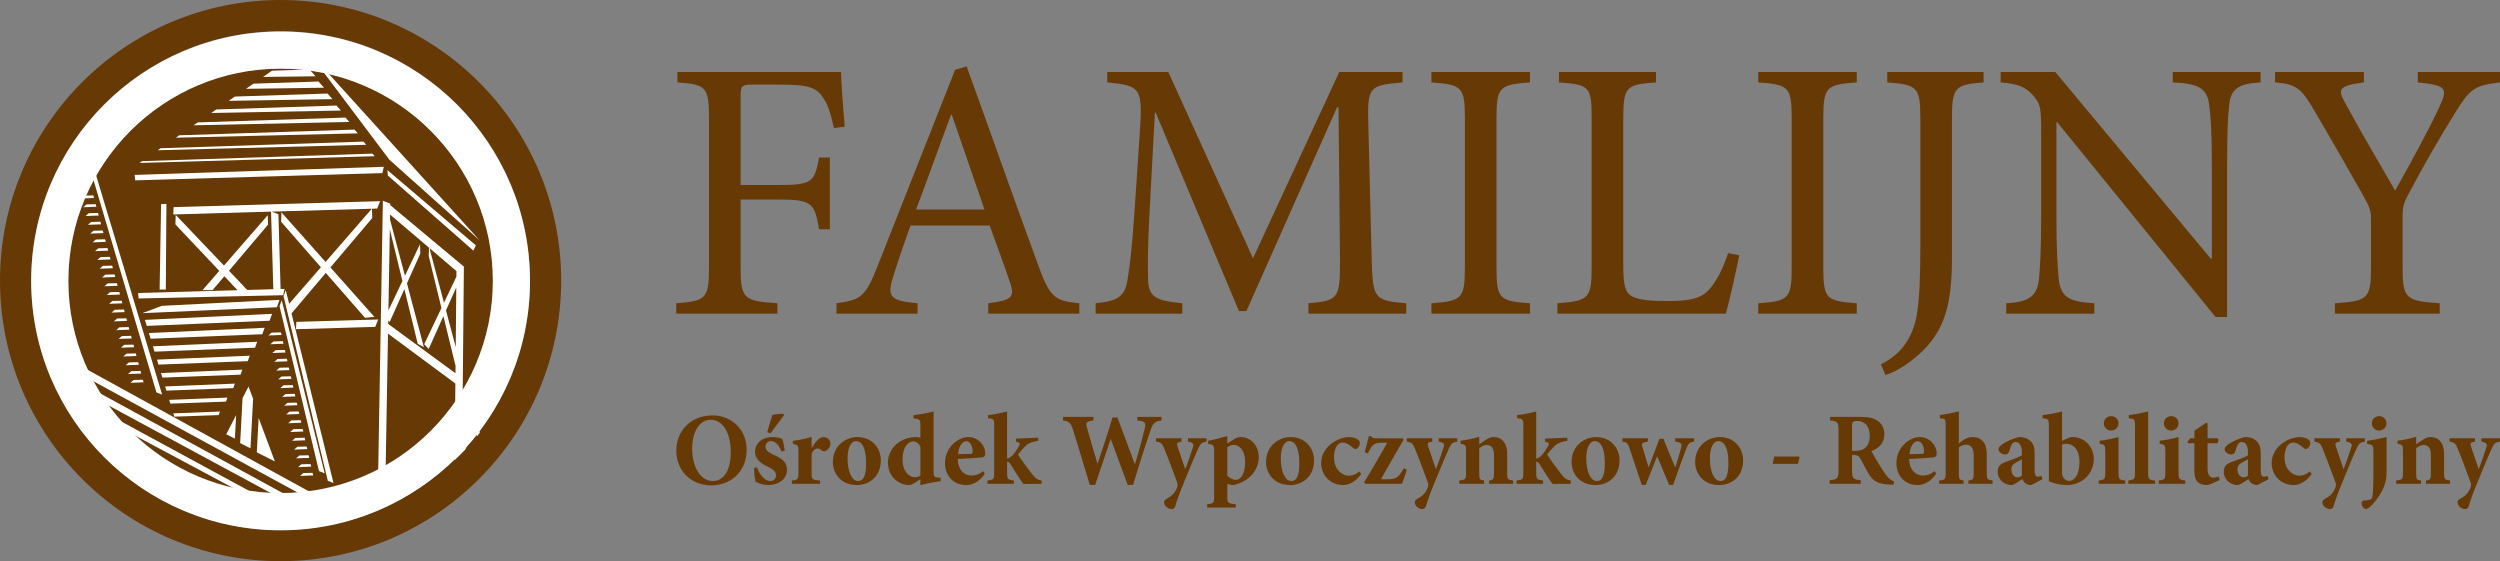 <?xml version="1.0" encoding="UTF-8"?>
<svg id="Layer_2" xmlns="http://www.w3.org/2000/svg" viewBox="0 0 2207.75 495.59">
  <rect x="0" y="0" width="2207.75" height="495.59" fill="#808080" stroke="none"/>
  <defs>
    <style>
      .cls-1, .cls-2 {
        fill-rule: evenodd;
      }

      .cls-1, .cls-3 {
        fill: #663905;
      }

      .cls-2 {
        fill: #fff;
      }
    </style>
  </defs>
  <g id="Layer_1-2" data-name="Layer_1">
    <g>
      <g>
        <path class="cls-1" d="M380.34,115.25c-33.92-33.92-80.78-54.9-132.54-54.9s-98.62,20.98-132.54,54.9c-33.92,33.92-54.9,80.78-54.9,132.54s20.98,98.62,54.9,132.54c33.92,33.92,80.78,54.9,132.54,54.9s98.62-20.98,132.54-54.9c33.92-33.92,54.9-80.78,54.9-132.54s-20.98-98.62-54.9-132.54M247.79,27.54c60.82,0,115.88,24.65,155.74,64.51,39.86,39.86,64.51,94.92,64.51,155.74s-24.65,115.88-64.51,155.74c-39.86,39.86-94.92,64.51-155.74,64.51s-115.88-24.65-155.74-64.51c-39.86-39.86-64.51-94.92-64.51-155.74s24.65-115.88,64.51-155.74S186.97,27.54,247.79,27.54ZM247.79,0c136.85,0,247.79,110.94,247.79,247.79s-110.94,247.79-247.79,247.79S0,384.65,0,247.79,110.94,0,247.79,0Z"/>
        <path class="cls-2" d="M44.05,308.26l269.57,148.08c-2.57.74-5.16,1.44-7.77,2.09L46.88,317.27c-1.01-2.97-1.95-5.98-2.84-9.01M50.27,326.55l245.64,134.11c-2.48.5-4.98.95-7.49,1.36l-234.42-126.53c-1.31-2.95-2.56-5.93-3.74-8.95ZM59.09,346.16l216.66,117.56c-2.42.25-4.86.46-7.31.63l-204.55-109.31c-1.67-2.92-3.27-5.89-4.81-8.89ZM71.72,367.71l180.21,97.18c-2.47-.01-4.94-.06-7.39-.15l-166.56-88.11c-2.16-2.92-4.25-5.89-6.26-8.91ZM342.53,155.04l-.4-4.81,78.12,66.47-2.2,4.64-75.52-66.31ZM81.52,155.46l1.95-5.28,59.7,198.33-5.03-1.96-56.62-191.09ZM246.85,270.35l1.95-5.28,37.92,152.9-5.03-1.96-34.85-145.66ZM419.4,377.98l1.95-5.28,2.36,9.53c-.84,1.06-1.69,2.11-2.54,3.16l-1.77-7.4ZM125.5,142.31l203.39-6.64,2.05,2.28-207.71,5.94,2.28-1.59ZM141.88,130.9l179.07-5.85c.84.94,1.68,1.88,2.52,2.81l-184.16,4.82,2.57-1.79ZM158.26,119.49l154.75-5.05c1,1.11,1.99,2.23,2.99,3.34l-160.77,3.82,3.04-2.11ZM174.64,108.09l130.43-4.26c1.15,1.29,2.31,2.58,3.46,3.88l-137.56,2.94,3.67-2.56ZM191.02,96.68l106.11-3.47c1.31,1.47,2.62,2.94,3.93,4.41l-114.51,2.17,4.47-3.11ZM207.4,85.27l81.79-2.67c1.47,1.65,2.94,3.29,4.4,4.94l-91.63,1.52,5.44-3.79ZM223.78,73.87l57.47-1.88c1.63,1.82,3.25,3.64,4.88,5.47l-68.91.98,6.56-4.57ZM240.16,62.46l33.15-1.08c1.78,2,3.56,4,5.35,6l-46.35.55,7.85-5.46ZM256.54,51.05l8.83-.29,5.82,6.53-23.94.23,9.29-6.47ZM74.22,172.76l8.19-.2.61,2.28-11.64.44,2.85-2.53ZM76.31,180.51c2.73-.07,5.46-.13,8.19-.2.2.76.4,1.52.61,2.28-3.88.15-7.76.3-11.64.44.95-.84,1.9-1.69,2.85-2.53ZM78.39,188.26c2.73-.07,5.46-.13,8.19-.2.2.76.4,1.52.61,2.28-3.88.15-7.76.3-11.64.44.95-.84,1.9-1.69,2.85-2.53ZM80.47,196.01c2.73-.07,5.46-.13,8.19-.2.2.76.4,1.52.61,2.28-3.88.15-7.76.3-11.64.44.95-.84,1.9-1.69,2.85-2.53ZM82.56,203.77c2.73-.07,5.46-.13,8.19-.2.2.76.4,1.52.61,2.28-3.88.15-7.76.3-11.64.44.95-.84,1.9-1.69,2.85-2.53ZM84.64,211.52c2.73-.07,5.46-.13,8.19-.2.2.76.4,1.52.6,2.28-3.88.15-7.76.3-11.64.44.95-.84,1.9-1.69,2.85-2.53ZM86.73,219.27c2.73-.07,5.46-.13,8.19-.2.2.76.4,1.52.61,2.28-3.88.15-7.76.3-11.64.44.95-.84,1.9-1.69,2.85-2.53ZM88.81,227.02c2.73-.07,5.46-.13,8.19-.2.2.76.4,1.52.61,2.28-3.88.15-7.76.3-11.64.44.95-.84,1.9-1.68,2.85-2.53ZM90.89,234.77c2.73-.07,5.46-.13,8.19-.2.2.76.4,1.52.61,2.28-3.88.15-7.76.3-11.64.44.95-.84,1.9-1.69,2.85-2.53ZM92.98,242.53c2.73-.07,5.46-.13,8.19-.2.2.76.4,1.52.6,2.28-3.88.15-7.76.3-11.64.44.95-.84,1.9-1.68,2.85-2.53ZM95.06,250.28c2.73-.07,5.46-.13,8.19-.2.2.76.4,1.52.61,2.28-3.88.15-7.76.3-11.64.44.95-.84,1.9-1.69,2.85-2.53ZM97.15,258.03c2.73-.07,5.46-.13,8.19-.2.2.76.4,1.52.6,2.28-3.88.15-7.76.3-11.64.44.95-.84,1.9-1.69,2.85-2.53ZM99.23,265.78c2.73-.07,5.46-.13,8.19-.2.2.76.4,1.52.61,2.28-3.88.15-7.76.3-11.64.44.95-.84,1.9-1.69,2.85-2.53ZM101.31,273.53c2.73-.07,5.46-.13,8.19-.2.2.76.4,1.52.61,2.28-3.88.15-7.76.3-11.64.44.95-.84,1.9-1.69,2.85-2.53ZM103.4,281.29c2.73-.07,5.46-.13,8.19-.2.2.76.4,1.52.61,2.28-3.88.15-7.76.3-11.64.44.95-.84,1.9-1.68,2.85-2.53ZM105.48,289.04c2.73-.07,5.46-.13,8.19-.2.2.76.4,1.52.61,2.28-3.88.15-7.76.3-11.64.44.95-.84,1.9-1.69,2.85-2.53ZM107.57,296.79c2.73-.07,5.46-.13,8.19-.2.2.76.4,1.52.61,2.28-3.88.15-7.76.3-11.64.44.95-.84,1.9-1.69,2.85-2.53ZM109.65,304.54c2.73-.07,5.46-.13,8.19-.2.2.76.4,1.52.61,2.28-3.88.15-7.76.3-11.64.44.95-.84,1.9-1.69,2.85-2.53ZM111.74,312.3c2.73-.07,5.46-.13,8.19-.2.2.76.4,1.52.61,2.28-3.88.15-7.76.3-11.64.44.95-.84,1.9-1.69,2.85-2.53ZM113.82,320.05c2.73-.07,5.46-.13,8.19-.2.2.76.4,1.52.61,2.28-3.88.15-7.76.3-11.64.44.95-.84,1.9-1.69,2.85-2.53ZM115.9,327.8c2.73-.07,5.46-.13,8.19-.2.2.76.4,1.52.6,2.28-3.88.15-7.76.3-11.64.44.95-.84,1.9-1.68,2.85-2.53ZM117.99,335.55l8.19-.2.61,2.28-11.64.44,2.85-2.53ZM239.85,293.73l8.19-.2.61,2.28-11.64.44,2.85-2.53ZM241.6,301.48c2.73-.07,5.46-.13,8.19-.2.2.76.4,1.52.61,2.28-3.88.15-7.76.3-11.64.44.95-.84,1.9-1.69,2.85-2.53ZM243.35,309.23c2.73-.07,5.46-.13,8.19-.2.2.76.4,1.52.61,2.28-3.88.15-7.76.3-11.64.44.95-.84,1.9-1.69,2.85-2.53ZM245.09,316.99c2.73-.07,5.46-.13,8.19-.2.2.76.4,1.52.61,2.28-3.88.15-7.76.3-11.64.44.95-.84,1.9-1.69,2.85-2.53ZM246.84,324.74c2.73-.07,5.46-.13,8.19-.2.2.76.4,1.52.6,2.28-3.88.15-7.76.3-11.64.44.95-.84,1.9-1.69,2.85-2.53ZM248.59,332.49c2.73-.07,5.46-.13,8.19-.2.2.76.4,1.52.61,2.28-3.88.15-7.76.3-11.64.44.95-.84,1.9-1.69,2.85-2.53ZM250.34,340.24c2.73-.07,5.46-.13,8.19-.2.2.76.4,1.52.6,2.28-3.88.15-7.76.3-11.64.44.95-.84,1.9-1.69,2.85-2.53ZM252.08,347.99c2.73-.07,5.46-.13,8.19-.2.2.76.4,1.52.6,2.28-3.88.15-7.76.3-11.64.44.95-.84,1.9-1.68,2.85-2.53ZM253.83,355.75c2.73-.07,5.46-.13,8.19-.2.2.76.4,1.52.61,2.28-3.88.15-7.76.3-11.64.44.95-.84,1.9-1.69,2.85-2.53ZM255.58,363.5c2.73-.07,5.46-.13,8.19-.2.2.76.4,1.52.61,2.28-3.88.15-7.76.3-11.64.44.95-.84,1.9-1.69,2.85-2.53ZM257.32,371.25c2.73-.07,5.46-.13,8.19-.2.2.76.4,1.52.61,2.28-3.88.15-7.76.3-11.64.44.95-.84,1.9-1.69,2.85-2.53ZM259.07,379c2.73-.07,5.46-.13,8.19-.2.2.76.4,1.52.61,2.28-3.88.15-7.76.3-11.64.44.95-.84,1.9-1.69,2.85-2.53ZM260.82,386.75c2.73-.07,5.46-.13,8.19-.2.2.76.4,1.52.6,2.28-3.88.15-7.76.3-11.64.44.95-.84,1.9-1.69,2.85-2.53ZM262.57,394.51c2.73-.07,5.46-.13,8.19-.2.2.76.4,1.52.61,2.28-3.88.15-7.76.3-11.64.44.95-.84,1.9-1.69,2.85-2.53ZM264.31,402.26c2.73-.07,5.46-.13,8.19-.2.2.76.4,1.52.61,2.28-3.88.15-7.76.3-11.64.44.95-.84,1.9-1.69,2.85-2.53ZM266.06,410.01c2.73-.07,5.46-.13,8.19-.2.2.76.4,1.52.61,2.28-3.88.15-7.76.3-11.64.44.95-.84,1.9-1.69,2.85-2.53ZM267.81,417.76c2.73-.07,5.46-.13,8.19-.2.2.76.4,1.52.61,2.28-3.88.15-7.76.3-11.64.44.95-.84,1.9-1.69,2.85-2.53ZM38.08,212.98l2.59-.11c-.53,1.47-1.05,2.94-1.58,4.41l-1.66.06c.2-1.46.42-2.91.65-4.36ZM40.36,200.84l6.89-.29c-.58,1.61-1.15,3.22-1.73,4.83l-6.14.24c.31-1.6.63-3.19.98-4.77ZM43.38,188.68l10.44-.46c-.63,1.75-1.26,3.5-1.88,5.25l-9.93.39c.44-1.74.9-3.47,1.38-5.19ZM47.17,176.49l13.22-.6c-.68,1.89-1.36,3.79-2.04,5.68l-13.03.53c.59-1.88,1.21-3.75,1.84-5.61ZM51.78,164.29l15.18-.72c-.73,2.03-1.46,4.07-2.19,6.1l-15.37.64c.77-2.02,1.56-4.03,2.38-6.02ZM57.28,152.07l16.25-.82-2.35,6.53-16.92.74c.97-2.17,1.97-4.31,3.01-6.44ZM153.03,365.04l41.23-1.61c-.37,1.04-.74,2.09-1.12,3.13l-39.22,1.41-.89-2.94ZM149.42,353.14l51.42-2.03c-.42,1.19-.85,2.37-1.27,3.56l-49.14,1.79-1.01-3.31ZM145.81,341.26l61.6-2.48c-.48,1.33-.95,2.65-1.42,3.98l-59.06,2.19-1.12-3.68ZM142.21,329.41l71.77-2.96c-.52,1.47-1.05,2.94-1.58,4.41l-68.97,2.6-1.23-4.05ZM138.62,317.58l81.94-3.46c-.58,1.61-1.15,3.22-1.73,4.83l-78.87,3.03-1.34-4.4ZM135.04,305.81l92.09-4.01c-.63,1.75-1.26,3.5-1.89,5.25l-88.77,3.49-1.44-4.73ZM131.48,294.1l102.22-4.63c-.68,1.89-1.36,3.79-2.04,5.68l-98.65,3.99-1.53-5.04ZM127.95,282.49l112.32-5.34c-.73,2.03-1.46,4.07-2.19,6.1l-108.51,4.55-1.61-5.31ZM143.06,270.08l103.78-5.27-2.34,6.53-118.81,5.21,17.37-6.47ZM261.67,284.24l72.32-2.1-2.59,6.53-69.99,2.04.26-6.47ZM355.37,248.18l-12.35,25.9,1.24-71.45,11.11,45.55ZM393.85,274.12l9.1-20.31-.49,52.76-8.61-32.45ZM403.03,244.35l-10.97,23.02-12.8-48.27,23.82,20.28-.05,4.98ZM155.2,189.83l42.59,44.66,38.66-44.45.26,8.35-34.49,40.74,16.14,16.92,23-.65-1.99-68.5-86.35,2.5.26-6.47,182.42-5.27-2.59,6.53-4.62.13.26,8.23-36.93,43.61,38.81,43.65-8.25.87-34.66-39.67-30.27,35.76,37.08,149.79-5.03-1.96-39.09-163.1,1.95-5.28,2.99,12.07,28.04-32.24-35.11-40.19.27-8.35,38.96,43.81,40.87-46.99-88.29,2.55,5.79,2.3,1.92,66.04,3.52-.1-1.25,5.58-127.69,2.88-.41-4.81,87.82-2.48-11.66-12.35-10.38,12.26h-8.87l14.77-16.99-38.74-41.03.26-8.35ZM342.81,286.05l59.43,43.59.06-6.47-10.72-43.98-12.97,28.95-4.01-4.17,15.23-31.94-11.23-46.04.23-7.26-34.34-29.23-.07,4.31,13.18,49.69,13.33-27.95.26,8.35-11.8,26.35,14.94,56.31-5.42-2.9-11.79-48.34-12.97,28.95-1.28-1.34-.05,3.09ZM423.59,212.29L269.46,42.14l74.34,98.86,79.79,71.29ZM410.97,396.94l8.01-23.65h-10.61s.4-42.87.4-42.87h0s0-.02,0-.02l.87-93.37-.31-.12.65-1.2-65.35-54.57.02-1.28-2.98-1.18-.34-.29-.02.14-3.19-1.27-4.7,272.28c2.21-.88,4.41-1.79,6.58-2.74l2.65-152.19,59.5,44.07-.63,67.63c1.81-1.69,3.58-3.4,5.33-5.15,1.39-1.39,2.76-2.8,4.11-4.22ZM208.54,366.53l-8.74,16.95,7.64,3.85,1.1-20.8ZM53.14,301.46l16.05,8.04-14.81-38.46-1.24,30.43ZM226.78,399.45l15.95,8.04-14.33-38.46-1.61,30.43ZM45.11,243.3l-5.15,10.23-1.29,31.65c.54,3.1,1.16,6.19,1.83,9.24l7.02,3.52,1.78-43.75-4.2-10.9ZM219.47,341.28l-5.28,10.23-2.11,39.81,9.13,4.6,2.32-43.75-4.06-10.9ZM119.35,159.28l-.41-4.81,219.97-7.18-1.25,5.58-218.31,6.41Z"/>
        <polygon class="cls-2" points="146.98 180.04 142.26 180.32 140.96 255.71 146.42 255.71 146.98 180.04"/>
        <path class="cls-2" d="M380.34,115.54c-33.92-33.92-80.78-54.9-132.54-54.9s-98.62,20.98-132.54,54.9c-33.92,33.92-54.9,80.78-54.9,132.54s20.98,98.62,54.9,132.54c33.92,33.92,80.78,54.9,132.54,54.9s98.62-20.98,132.54-54.9c33.92-33.92,54.9-80.78,54.9-132.54s-20.98-98.62-54.9-132.54M247.79,27.82c60.82,0,115.88,24.65,155.74,64.51,39.86,39.86,64.51,94.92,64.51,155.74s-24.65,115.88-64.51,155.74c-39.86,39.86-94.92,64.51-155.74,64.51s-115.88-24.65-155.74-64.51c-39.86-39.86-64.51-94.92-64.51-155.74s24.65-115.88,64.51-155.74C131.91,52.48,186.97,27.82,247.79,27.82Z"/>
      </g>
      <g>
        <path class="cls-3" d="M2207.74,63.58h-72.56v9.19c25.61,2.63,26.6,5.25,19.04,21.67-9.19,20.03-26.92,52.21-39.07,73.88-14.12-24.63-30.21-51.55-44.33-77.82-5.91-10.84-6.89-14.78,16.75-17.73v-9.19h-78.47v9.19c19.7,1.64,23.31,5.25,36.45,27.91,17.73,30.21,29.88,51.88,41.37,71.91,5.58,10.18,6.89,13.13,6.89,19.7v43.67c0,27.91-2.63,29.88-31.85,31.85v9.19h92.59v-9.19c-30.21-1.97-32.83-4.27-32.83-31.85v-44.65c0-8.54.99-12.15,5.58-20.69,15.43-28.89,26.6-47.94,41.37-71.91,12.48-20.03,16.42-23.31,39.07-25.94v-9.19ZM1996.29,63.58h-77.49v9.19c22.98.99,30.54,5.25,32.18,20.36,1.31,9.19,2.3,23.97,2.3,54.5v80.77h-.99l-137.25-164.83h-48.27v9.19c15.43,1.31,22.33,3.94,29.22,12.15,5.91,7.55,6.57,9.19,6.57,33.16v72.24c0,29.88-.98,45.97-1.97,56.15-1.64,16.09-10.18,20.36-28.89,21.34v9.19h77.82v-9.19c-22.33-1.31-29.88-5.25-31.52-22-.98-9.52-1.97-25.28-1.97-55.49v-82.41h.66l139.87,172.05h10.18v-132.32c0-30.54.66-45.31,1.97-55.49,1.31-14.12,9.19-18.39,27.58-19.37v-9.19ZM1751.68,63.58h-85.04v9.19c26.6,1.97,29.22,4.27,29.22,31.85v111.64c0,27.91-.66,46.95-3.28,62.71-3.61,18.72-13.13,33.82-31.52,42.68l3.94,9.52c8.54-2.63,19.37-8.87,30.54-19.04,21.67-20.03,28.24-42.68,28.24-85.04v-122.47c0-27.58,2.63-29.88,27.91-31.85v-9.19ZM1639.71,277v-9.19c-26.92-1.97-29.55-3.61-29.55-31.85V104.62c0-27.91,2.63-29.88,29.55-31.85v-9.19h-87.01v9.19c26.92,1.97,29.55,3.94,29.55,31.85v131.34c0,27.91-2.63,29.88-29.55,31.85v9.19h87.01ZM1526.1,223.48c-4.93,15.1-10.84,25.61-16.75,32.18-7.55,8.54-18.72,10.18-36.77,10.18-13.79,0-24.95-.66-31.52-4.27-5.91-3.28-7.55-9.85-7.55-27.58V104.29c0-28.24,2.96-29.55,28.89-31.52v-9.19h-85.7v9.19c26.92,1.97,28.89,3.61,28.89,31.52v131.34c0,27.91-2.63,30.21-30.21,32.18v9.19h148.74c2.96-10.18,9.85-41.37,11.82-51.55l-9.85-1.97ZM1351.1,277v-9.19c-26.92-1.97-29.55-3.61-29.55-31.85V104.62c0-27.91,2.63-29.88,29.55-31.85v-9.19h-87.01v9.19c26.92,1.97,29.55,3.94,29.55,31.85v131.34c0,27.91-2.63,29.88-29.55,31.85v9.19h87.01ZM1241.87,277v-9.19c-28.57-2.3-29.55-4.27-30.54-39.07l-2.96-118.86c-.98-33.82.98-34.48,30.21-37.1v-9.19h-55.87l-76.18,164.5-74.81-164.5h-53.9v9.19c29.88,2.95,31.52,4.27,28.57,46.95l-4.6,68.3c-2.35,34.48-4.32,48.59-6.29,60.09-2.3,13.79-8.54,17.73-27.91,19.7v9.19h76.5v-9.19c-22-2.3-29.55-4.6-30.21-20.36-.33-13.13-.33-27.25.99-54.5l5.03-93.58h.66l73.55,175.34h6.57l80.06-179.93h1.31l1.31,133.96c0,34.8-.99,36.77-27.91,39.07v9.19h86.41ZM869.42,185.06h-60.42c10.18-26.92,20.36-55.82,30.86-83.73h.66l28.89,83.73ZM953.14,277v-9.19c-21.34-1.97-25.94-4.93-36.12-33.16-21.01-57.13-43.01-119.85-63.37-175.99l-10.18,2.96-67.97,172.05c-11.16,29.22-15.76,31.19-36.77,34.15v9.19h71.58v-9.19c-24.95-2.3-27.58-5.58-20.69-26.27,4.27-13.79,9.19-27.58,14.45-42.36h69.94c7.22,20.03,13.79,37.76,18.06,50.56,4.27,12.81,1.31,15.43-19.37,18.06v9.19h80.44ZM745.96,111.84c-1.31-15.76-2.95-36.45-3.28-48.27h-144.47v9.19c25.28,1.97,27.91,3.61,27.91,31.85v131.01c0,28.24-2.63,30.21-28.89,32.18v9.19h89.31v-9.19c-29.88-1.97-32.51-3.94-32.51-32.18v-59.43h33.82c29.88,0,31.52,3.61,35.46,26.27h9.52v-63.37h-9.52c-3.94,21.34-5.58,24.3-35.46,24.3h-33.82v-78.15c0-9.52.99-10.51,10.84-10.51h24.95c24.95,0,31.85,2.96,37.43,12.15,4.27,6.57,6.24,13.13,9.19,26.27l9.52-1.31Z"/>
        <path class="cls-3" d="M2207.75,387.06h-16.37v2.91c4.46.82,5.37,2,4.37,5-1.64,5.18-4.73,14.28-6.82,19.37l-6.82-20.1c-1-3-.36-3.46,3.55-4.27v-2.91h-22.47v2.91c4.28.64,5.37,1.73,7,5.64,1.73,4,6.73,16.92,11.46,30.02.55,1.55.73,2.91.27,4.37-.27,1-.82,2.09-1.73,3.73-1.73,2.91-3.82,4.64-7.37,6.55-1.91,1.18-2.55,2-2.55,3.46,0,3.27,3.91,5.82,6.46,5.82,1.46,0,2.73-.45,3.37-2.46,1.55-5.09,3.37-10.82,9.55-25.56,5.28-12.64,8.28-20.19,10.55-25.01,2.27-4.91,3.18-5.82,7.55-6.55v-2.91ZM2163.63,427.26v-2.91c-4.73-.73-5.28-.91-5.28-6.64v-17.19c0-9.1-4.55-14.55-11.92-14.55-2.64,0-4.37.82-7.09,2.55-2,1.27-3.82,2.73-5.64,3.91v-6.64c-5.37,1.55-11.37,2.82-16.46,3.46v2.55c4.37.91,4.82,1.18,4.82,6.64v18.92c0,6.09-.36,6.19-6,7v2.91h21.92v-2.91c-3.82-.55-4.28-.91-4.28-6.55v-22.01c2.36-1.82,4.37-2.82,6.73-2.82,3.27,0,6.28,2,6.28,8.55v15.46c0,6.46-.45,6.82-4.28,7.37v2.91h21.19ZM2090.41,391.97c4.91.82,5.55,1,5.55,7.55v17.1c0,5.91-.09,11.73-.36,17.1-.18,3.09-.55,5.37-1.09,6.46-.64,1-2.82,1.64-6.82,1.82-1.27,0-2.18,1-2.18,2.46,0,2.91,2.36,5,3.64,5,1.09,0,1.82-.36,3.18-1.36,2.18-1.55,9.1-9.19,12.73-17.83,1.73-4.18,2.55-7.73,2.55-14.74v-29.56c-5.82,1.36-11.73,2.64-17.19,3.27v2.73ZM2100.96,380.24c3.64,0,6.55-2.91,6.55-6.37,0-3.64-2.91-6.37-6.46-6.37s-6.46,2.73-6.46,6.37,3,6.37,6.37,6.37ZM2088.41,387.06h-16.37v2.91c4.46.82,5.37,2,4.37,5-1.64,5.18-4.73,14.28-6.82,19.37l-6.82-20.1c-1-3-.36-3.46,3.55-4.27v-2.91h-22.47v2.91c4.28.64,5.37,1.73,7,5.64,1.73,4,6.73,16.92,11.46,30.02.55,1.55.73,2.91.27,4.37-.27,1-.82,2.09-1.73,3.73-1.73,2.91-3.82,4.64-7.37,6.55-1.91,1.18-2.55,2-2.55,3.46,0,3.27,3.91,5.82,6.46,5.82,1.46,0,2.73-.45,3.37-2.46,1.55-5.09,3.37-10.82,9.55-25.56,5.28-12.64,8.28-20.19,10.55-25.01,2.27-4.91,3.18-5.82,7.55-6.55v-2.91ZM2039.74,416.35c-3.27,2.82-5.91,3.73-9.73,3.73s-12.55-4-12.55-16.1c0-9.73,4.09-13.19,7.64-13.19,2.55,0,5.46,1.45,9.19,4.73.82.73,1.36,1,2,1,1.55,0,3.91-2.36,3.91-5,.09-1.27-.27-2.36-1.64-3.27-1.55-1.27-4.55-2.27-7.82-2.27h-.09c-3.46,0-9.37,1.27-15.37,5.64-5.73,4.27-9.19,10.73-9.19,17.37,0,9.91,7.28,19.37,19.74,19.37,5.55,0,11.46-3.91,15.65-9.82l-1.73-2.18ZM1985.17,420.08c-1.46,1.09-2.46,1.46-3.82,1.46-2.09,0-5.46-1.91-5.46-6.91,0-3.18,1.46-4.82,4.28-6.28,1.91-1,3.37-1.91,5-2.82v14.55ZM2003.36,423.17l-.91-2.91c-1,.45-2,.73-3.09.73-1.55,0-2.91-1.09-2.91-5.37v-15.01c0-5.09-.82-9-4.73-12.01-2.46-1.82-5.18-2.64-8.91-2.64-5.18,1-11.64,4.09-15.1,6.46-2,1.55-3.18,2.73-3.18,4.37,0,2.37,3.27,4.55,5.73,4.55,1.82,0,3.18-.73,3.82-3.09.73-2.82,1.55-5,2.55-6.28.82-1.09,1.82-1.64,3.09-1.64,3.27,0,5.46,3.18,5.46,8.91v2.73c-2.09,1.82-9.1,4-14.46,6-4.73,1.82-6.91,4-6.91,8.73,0,5.64,4.64,11.64,12.28,11.64,1.82,0,6.09-3,9.55-5.28.36,1.09,1,2.27,2.27,3.37,1.18,1.09,3.09,1.91,5.55,1.91l9.91-5.18ZM1960.15,423.9l-.91-3.18c-1.64.73-3.09,1.09-4.64,1.09-1.82,0-5.09-.82-5.09-7.91v-22.47h8.37c1.46-.73,1.55-3.37.55-4.37h-8.91v-13.1l-1.27-.64-10.37,7.09v6.64h-3.64l-2.55,3.27.45,1.09h5.73v25.47c0,8.19,4.18,11.46,11.19,11.46.64,0,2.09-.36,3.64-1l7.46-3.46ZM1929.77,427.26v-2.91c-5.46-.64-5.91-1.18-5.91-7.46v-30.93c-5.09,1.46-11.1,2.64-16.65,3.27v2.64c4.37.73,5,1,5,7v18.01c0,6.46-.55,6.82-5.82,7.46v2.91h23.38ZM1917.31,380.24c3.73,0,6.55-2.91,6.55-6.37,0-3.64-2.82-6.37-6.46-6.37s-6.46,2.73-6.46,6.37,3,6.37,6.37,6.37ZM1903.12,427.26v-2.91c-5.64-.55-6.09-1-6.09-7.1v-53.94c-5.18,1.36-11.92,2.64-17.1,3.27v2.73c5,.64,5.46.82,5.46,6.37v41.57c0,5.91-.45,6.28-5.91,7.1v2.91h23.65ZM1876.74,427.26v-2.91c-5.46-.64-5.91-1.18-5.91-7.46v-30.93c-5.09,1.46-11.1,2.64-16.65,3.27v2.64c4.37.73,5,1,5,7v18.01c0,6.46-.55,6.82-5.82,7.46v2.91h23.38ZM1864.28,380.24c3.73,0,6.55-2.91,6.55-6.37,0-3.64-2.82-6.37-6.46-6.37s-6.46,2.73-6.46,6.37,3,6.37,6.37,6.37ZM1820.99,392.52c1.36-.45,2.27-.64,3.82-.64,5.73,0,11.55,4.55,11.55,16.1s-4.46,16.83-9.37,16.74c-2.91-.09-5-2.82-5.55-4.28-.27-.73-.45-1.73-.45-3v-24.92ZM1820.99,389.33v-26.01c-5.18,1.46-12.55,2.73-17.19,3.27v2.82c5.09.36,5.55,1.18,5.55,6.37v49.3c6.28,2.36,10.91,3.27,16.01,3.27,13.28,0,23.65-9.92,23.65-23.2,0-10.19-7.82-19.19-18.83-19.19-1.82,0-3.27.64-5.82,1.82l-3.37,1.55ZM1785.51,420.08c-1.46,1.09-2.46,1.46-3.82,1.46-2.09,0-5.46-1.91-5.46-6.91,0-3.18,1.46-4.82,4.28-6.28,1.91-1,3.37-1.91,5-2.82v14.55ZM1803.7,423.17l-.91-2.91c-1,.45-2,.73-3.09.73-1.55,0-2.91-1.09-2.91-5.37v-15.01c0-5.09-.82-9-4.73-12.01-2.46-1.82-5.18-2.64-8.91-2.64-5.18,1-11.64,4.09-15.1,6.46-2,1.55-3.18,2.73-3.18,4.37,0,2.37,3.27,4.55,5.73,4.55,1.82,0,3.18-.73,3.82-3.09.73-2.82,1.55-5,2.55-6.28.82-1.09,1.82-1.64,3.09-1.64,3.27,0,5.46,3.18,5.46,8.91v2.73c-2.09,1.82-9.1,4-14.46,6-4.73,1.82-6.91,4-6.91,8.73,0,5.64,4.64,11.64,12.28,11.64,1.82,0,6.09-3,9.55-5.28.36,1.09,1,2.27,2.27,3.37,1.18,1.09,3.09,1.91,5.55,1.91l9.91-5.18ZM1759.68,427.26v-2.91c-4.64-.73-5.18-.82-5.18-6.64v-16.65c0-10.01-4.64-15.1-12.55-15.1-4.55,0-9.01,2.73-12.1,5.82v-28.47c-5.46,1.36-11.92,2.64-16.74,3.27v2.73c4.73.55,5.09.45,5.09,6v42.39c0,5.82-.55,6.09-5.73,6.64v2.91h21.56v-2.91c-3.82-.55-4.18-1.27-4.18-6.28v-22.83c2-1.91,4.37-2.55,6.55-2.55,3.55,0,6.55,2.36,6.55,9.37v16.01c0,5-.27,5.64-4.64,6.28v2.91h21.38ZM1693.55,389.61c3.55,0,5.64,4.73,5.55,9.37,0,1.55-.55,1.82-1.91,1.82-3.73.09-7.09.18-10.91.27.64-7.19,3.73-11.46,7.28-11.46ZM1708.38,416.07c-3.18,2.73-6.64,3.91-10.19,3.91-6.55,0-11.92-4.91-12.28-14.64,8.91-.36,20.1-1.18,21.74-1.46,2-.27,2.55-1.46,2.64-3.27,0-7.46-6.37-14.64-14.83-14.64h-.09c-4.91,0-9.91,2.46-13.92,6.46-3.82,3.82-6.73,9.55-6.73,16.46,0,10.46,6.64,19.47,18.83,19.47,3.82,0,10.91-1.82,16.37-10.1l-1.55-2.18ZM1635.52,398.16v-22.1c0-1.91.18-2.82.82-3.37.55-.55,1.82-.91,4.09-.91,5.09,0,10.73,3.46,10.73,13.19,0,4.64-1.27,8.28-4.37,10.82-2,1.73-5.09,2.37-8.91,2.37h-2.36ZM1672.63,425.17c-2-.73-3.55-1.82-5.55-3.91-1.73-1.91-3.73-4.82-6.91-9.91-2.73-4.18-6.09-10.19-7.46-12.92,6.09-2.46,11.37-6.82,11.37-14.83,0-5.64-2.46-9.64-6.09-12.1-3.73-2.46-8.28-3.37-16.28-3.37h-25.56v3.18c6.64.64,7.46,1.55,7.46,8.82v34.93c0,7.55-1,8.37-7.82,9.01v3.18h27.47v-3.18c-6.91-.64-7.73-1.46-7.73-9.01v-13.28h1.73c2.91,0,4.55,1.18,6,3.91,2.64,4.82,5.09,9.73,7.46,13.46,3.73,5.73,7.19,8.28,18.65,8.82,1.18,0,2.18.09,2.73.09l.55-2.91ZM1589.22,403.16h-22.38l-1.36,6.46h22.38l1.36-6.46ZM1517.36,389.51c5.82,0,9,7,9,19.65,0,13.46-3.64,15.64-7.09,15.64-5.73,0-9.28-8.82-9.28-20.01,0-10.37,3.64-15.28,7.37-15.28ZM1518.73,385.97c-10.19,0-21.74,7.46-21.74,22.1,0,9.91,7,20.28,21.28,20.28,10.64,0,21.1-7.28,21.1-21.92,0-10.92-8-20.47-20.65-20.47ZM1496.08,387.06h-16.74v2.91c5.64.82,6.09,1.91,5.28,5.37-.91,3.91-3.73,13.01-5.09,17.28h-.18c-3.55-8.46-7.09-16.74-10.37-25.1h-3.55c-3.27,8.64-6.28,17.01-9.46,24.92h-.18c-1.73-5.64-3.55-11.92-5.37-17.74-1-3.09-.45-3.91,4.82-4.73v-2.91h-22.47v2.91c3.82.45,4.73,1.36,6.18,5.73,3.37,10.19,7.28,21.38,10.92,32.56h3.46c3.46-8.64,6.64-16.92,10.1-25.38,3.37,8.28,7.1,16.83,10.64,25.38h3.46c4.55-12.73,8.37-23.65,11.64-32.11,1.91-4.73,2.55-5.46,6.91-6.19v-2.91ZM1408.21,389.51c5.82,0,9,7,9,19.65,0,13.46-3.64,15.64-7.09,15.64-5.73,0-9.28-8.82-9.28-20.01,0-10.37,3.64-15.28,7.37-15.28ZM1409.58,385.97c-10.19,0-21.74,7.46-21.74,22.1,0,9.91,7,20.28,21.28,20.28,10.64,0,21.1-7.28,21.1-21.92,0-10.92-8-20.47-20.65-20.47ZM1387.11,427.26v-2.91c-3.18-.55-4.73-1.27-7.64-4.64-2.82-3.46-10.73-14.28-13.19-18.28,2.73-3.46,4-5,6.46-7.46,2.55-2.55,5.73-3.73,11.37-4.73v-2.73l-19.65.82v2.73c3.46.55,3.82,1.64,2.82,3.64-1.09,1.91-3.37,5.64-5.37,7.91-1.36,1.46-3.09,3-5.28,3.46v-41.75c-6.18,1.73-12.64,2.82-16.83,3.27v2.64c4.82.55,5.46,1.09,5.46,6.19v42.11c0,5.91-.55,6.09-6,6.82v2.91h23.38v-2.91c-5.28-.73-6-.91-6-6.82v-9.82c.27,0,.64.09.91.18.46,0,1,.55,1.82,1.64,4,6.46,9.1,14.64,11.73,17.83l16.01-.09ZM1336.26,427.26v-2.91c-4.73-.73-5.28-.91-5.28-6.64v-17.19c0-9.1-4.55-14.55-11.92-14.55-2.64,0-4.37.82-7.1,2.55-2,1.27-3.82,2.73-5.64,3.91v-6.64c-5.37,1.55-11.37,2.82-16.46,3.46v2.55c4.37.91,4.82,1.18,4.82,6.64v18.92c0,6.09-.36,6.19-6,7v2.91h21.92v-2.91c-3.82-.55-4.28-.91-4.28-6.55v-22.01c2.36-1.82,4.37-2.82,6.73-2.82,3.27,0,6.28,2,6.28,8.55v15.46c0,6.46-.45,6.82-4.28,7.37v2.91h21.19ZM1286.87,387.06h-16.37v2.91c4.46.82,5.37,2,4.37,5-1.64,5.18-4.73,14.28-6.82,19.37l-6.82-20.1c-1-3-.36-3.46,3.55-4.27v-2.91h-22.47v2.91c4.28.64,5.37,1.73,7,5.64,1.73,4,6.73,16.92,11.46,30.02.55,1.55.73,2.91.27,4.37-.27,1-.82,2.09-1.73,3.73-1.73,2.91-3.82,4.64-7.37,6.55-1.91,1.18-2.55,2-2.55,3.46,0,3.27,3.91,5.82,6.46,5.82,1.46,0,2.73-.45,3.37-2.46,1.55-5.09,3.37-10.82,9.55-25.56,5.28-12.64,8.28-20.19,10.55-25.01,2.27-4.91,3.18-5.82,7.55-6.55v-2.91ZM1239.76,413.44l-1.55,2.55c-3.46,6-6.55,7.28-12.92,7.28h-5.82c7-12.28,13.01-23.01,20.01-34.93l-.82-1.27h-22.29c-3.55.09-4.82-.45-5.55-1.91h-2c-.91,4-2.36,9.64-3.64,14.1l2.73,1.18,1.55-3c2.64-5.09,4.82-6.46,10.92-6.46h4.73c-6.91,12.19-13.01,22.92-20.47,34.84l1.18,1.46h32.29c1.09-2.82,2.55-7.46,4.28-12.55l-2.64-1.27ZM1200.37,416.35c-3.27,2.82-5.91,3.73-9.73,3.73s-12.55-4-12.55-16.1c0-9.73,4.09-13.19,7.64-13.19,2.55,0,5.46,1.45,9.19,4.73.82.73,1.36,1,2,1,1.55,0,3.91-2.36,3.91-5,.09-1.27-.27-2.36-1.64-3.27-1.55-1.27-4.55-2.27-7.82-2.27h-.09c-3.46,0-9.37,1.27-15.37,5.64-5.73,4.27-9.19,10.73-9.19,17.37,0,9.91,7.28,19.37,19.74,19.37,5.55,0,11.46-3.91,15.65-9.82l-1.73-2.18ZM1138.43,389.51c5.82,0,9,7,9,19.65,0,13.46-3.64,15.64-7.09,15.64-5.73,0-9.28-8.82-9.28-20.01,0-10.37,3.64-15.28,7.37-15.28ZM1139.79,385.97c-10.19,0-21.74,7.46-21.74,22.1,0,9.91,7,20.28,21.28,20.28,10.64,0,21.1-7.28,21.1-21.92,0-10.92-8-20.47-20.65-20.47ZM1083.85,395.06c1.55-1.36,3.46-2.18,5.73-2.18,4.46,0,10.01,4.09,10.01,15.28,0,9.46-3.46,15.64-8.37,15.64-2.27,0-5.64-1.91-7.37-3.55v-25.2ZM1083.85,391.7v-6.64c-6,1.73-12.01,3.37-16.92,4.18v2.73c4.46.64,5.28,1.09,5.28,6.09v40.84c0,5.09-.36,5.82-6.19,6.37v2.91h25.29v-2.91c-7.09-.64-7.46-1.27-7.46-6.46v-11.55c1.36.55,3.37,1.09,5.64,1.09,11.64-2.64,22.1-11.46,22.1-24.83,0-8.73-5.73-17.56-16.46-17.56-1.55,0-3.18.64-5,1.73l-6.28,4ZM1065.48,387.06h-16.37v2.91c4.46.82,5.37,2,4.37,5-1.64,5.18-4.73,14.28-6.82,19.37l-6.82-20.1c-1-3-.36-3.46,3.55-4.27v-2.91h-22.47v2.91c4.28.64,5.37,1.73,7,5.64,1.73,4,6.73,16.92,11.46,30.02.55,1.55.73,2.91.27,4.37-.27,1-.82,2.09-1.73,3.73-1.73,2.91-3.82,4.64-7.37,6.55-1.91,1.18-2.55,2-2.55,3.46,0,3.27,3.91,5.82,6.46,5.82,1.46,0,2.73-.45,3.37-2.46,1.55-5.09,3.37-10.82,9.55-25.56,5.28-12.64,8.28-20.19,10.55-25.01,2.27-4.91,3.18-5.82,7.55-6.55v-2.91ZM1025.73,368.14h-21.38v3.18c7.37.64,7.73,2.18,6.46,7.64-1.27,5.37-5,19.56-8.46,30.74h-.27c-5-13.28-10.19-27.2-15.28-41.02h-4.37c-4.18,14.01-8.73,27.74-13.1,40.66h-.18c-3.09-10.01-6.19-20.65-9.19-31.29-1.27-4.64-1.18-5.91,5.64-6.73v-3.18h-26.83v3.18c5.37.73,6.91,2,9.1,9.1,5.09,16.19,9.55,31.47,14.55,47.84h4.73c4.37-13.1,9-26.65,13.64-40.39h.18c5.09,13.83,9.91,26.83,14.92,40.39h4.73c7.64-25.47,13.01-41.3,15.01-47.21,2.55-7.55,4-8.82,10.1-9.73v-3.18ZM919.85,427.26v-2.91c-3.18-.55-4.73-1.27-7.64-4.64-2.82-3.46-10.73-14.28-13.19-18.28,2.73-3.46,4-5,6.46-7.46,2.55-2.55,5.73-3.73,11.37-4.73v-2.73l-19.65.82v2.73c3.46.55,3.82,1.64,2.82,3.64-1.09,1.91-3.37,5.64-5.37,7.91-1.36,1.46-3.09,3-5.28,3.46v-41.75c-6.18,1.73-12.64,2.82-16.83,3.27v2.64c4.82.55,5.46,1.09,5.46,6.19v42.11c0,5.91-.55,6.09-6,6.82v2.91h23.38v-2.91c-5.28-.73-6-.91-6-6.82v-9.82c.27,0,.64.09.91.18.46,0,1,.55,1.82,1.64,4,6.46,9.1,14.64,11.73,17.83l16.01-.09ZM853.36,389.61c3.55,0,5.64,4.73,5.55,9.37,0,1.55-.55,1.82-1.91,1.82-3.73.09-7.09.18-10.92.27.64-7.19,3.73-11.46,7.28-11.46ZM868.19,416.07c-3.18,2.73-6.64,3.91-10.19,3.91-6.55,0-11.92-4.91-12.28-14.64,8.91-.36,20.1-1.18,21.74-1.46,2-.27,2.55-1.46,2.64-3.27,0-7.46-6.37-14.64-14.83-14.64h-.09c-4.91,0-9.91,2.46-13.92,6.46-3.82,3.82-6.73,9.55-6.73,16.46,0,10.46,6.64,19.47,18.83,19.47,3.82,0,10.92-1.82,16.37-10.1l-1.55-2.18ZM812.79,419.99c-2,1.27-3.37,1.45-5,1.45-4.18,0-10.73-4.27-10.73-15.46,0-13.83,7-16.19,9.1-16.19,2.73,0,5.18,1.55,6.64,4.73v25.47ZM830.71,421.99l-2-.18c-3.82-.45-4.27-.82-4.27-6v-52.48c-4.64,1.36-11.92,2.64-17.74,3.27v2.82c5.55.73,6.09,1.09,6.09,6v11.01c-2-.27-3-.45-3.73-.45-14.19,0-24.92,10.1-24.92,22.47,0,13.55,10.73,19.92,18.56,19.92,1,0,2.36-.27,4.55-1.64l5.55-3.55v5.28c7.19-2.09,15.74-3.18,17.92-3.55v-2.91ZM755.85,389.51c5.82,0,9,7,9,19.65,0,13.46-3.64,15.64-7.09,15.64-5.73,0-9.28-8.82-9.28-20.01,0-10.37,3.64-15.28,7.37-15.28ZM757.22,385.97c-10.19,0-21.74,7.46-21.74,22.1,0,9.91,7,20.28,21.28,20.28,10.64,0,21.1-7.28,21.1-21.92,0-10.92-8-20.47-20.65-20.47ZM716.74,395.52v-9.64c-5.64,1.73-11.1,2.73-16.55,3.46v2.55c4.27,1,4.91,1.36,4.91,6v19.92c0,5.55-.82,6-5.82,6.55v2.91h24.92v-2.91c-7-.55-7.46-1-7.46-6.55v-17.01c1.55-3.55,3.37-4.73,5.09-4.73,1.46,0,2.64.64,4.18,1.91.64.55,1.55.82,2.82.36,2.36-.91,4.46-3.46,4.46-6.73,0-3.09-2.55-5.64-6.09-5.64s-6.91,3.91-10.28,9.55h-.18ZM680.36,382.78l12.1-16.28-.55-1c-1.55-.36-9.01.45-9.91,1.09-.64,1.91-3.27,10.92-4.46,14.92l2.82,1.27ZM693,397.97c-.18-1.82-1.27-8.28-2.18-10.37-2.09-.91-4.55-1.64-8.73-1.64-9.55.09-15.28,5.82-15.28,12.92,0,7.82,7.37,11.37,11.64,13.46,5.55,2.64,6.82,4.91,6.82,7.55s-2,4.91-4.91,4.91c-5.55,0-9.82-6.28-11.82-12.01l-2.64.27c0,4.37.82,10.73,1.36,12.19,1.91,1.36,6.64,3.09,11.46,3.09,7.64,0,16.28-4.46,16.28-13.46,0-7.09-4.91-10.28-12.28-13.46-4.64-2.09-6.73-4.18-6.73-7s2.27-4.91,4.64-4.91c4.28,0,7.19,3.73,9.64,9.28l2.73-.82ZM627.42,370.69c10.64,0,17.92,10.82,17.92,28.92,0,16.74-7,25.2-15.64,25.2-11.64,0-18.46-13.1-18.46-28.74s7.1-25.38,16.19-25.38ZM629.24,366.86c-20.83,0-32.02,15.37-32.02,31.02,0,17.37,12.64,30.74,30.84,30.74,17.19,0,31.29-11.92,31.29-31.56,0-17.92-13.55-30.2-30.11-30.2Z"/>
      </g>
    </g>
  </g>
</svg>